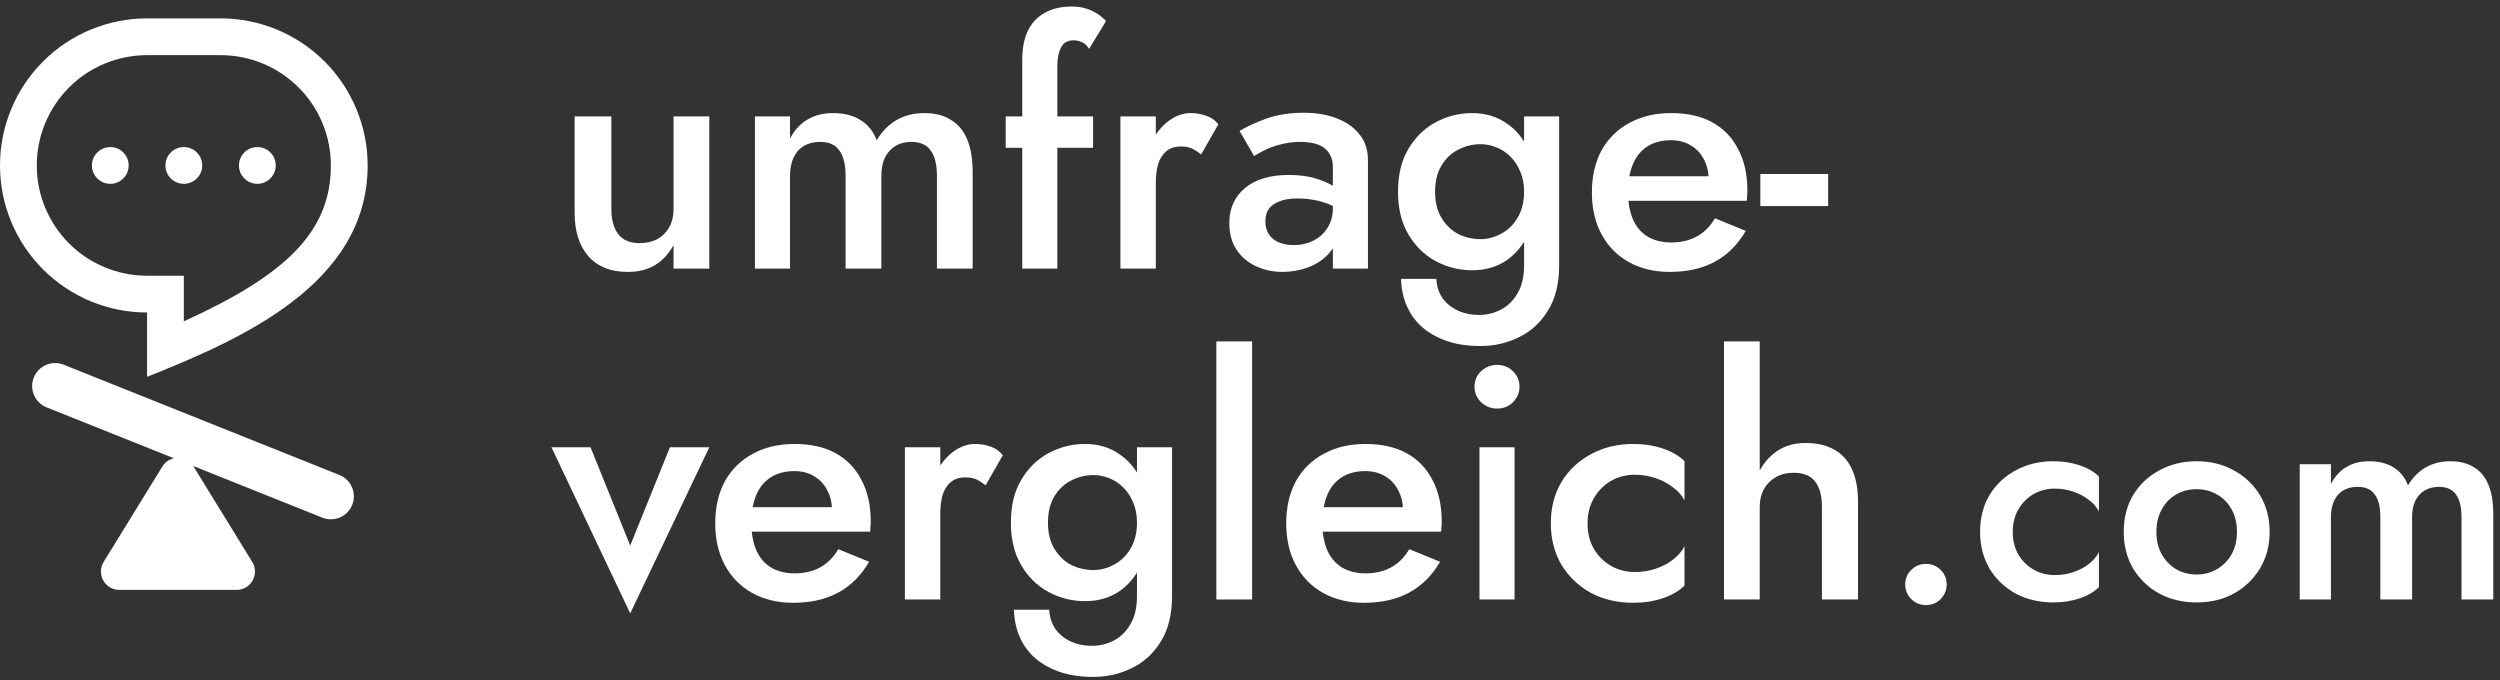 <svg width="136" height="37" viewBox="0 0 136 37" fill="none" xmlns="http://www.w3.org/2000/svg">
<rect x="0" y="0" width="136" height="37" fill="#333333" stroke="none"/>
<path fill-rule="evenodd" clip-rule="evenodd" d="M8 1H12C14.122 1 16.157 1.843 17.657 3.343C19.157 4.843 20 6.878 20 9C20 15.5 13 18.5 8 20.5V17C5.878 17 3.843 16.157 2.343 14.657C0.843 13.157 0 11.122 0 9C0 6.878 0.843 4.843 2.343 3.343C3.843 1.843 5.878 1 8 1ZM5.704 14.543C6.432 14.845 7.212 15 8 15H10V17.48C15.538 14.966 18 12.61 18 9C18 7.409 17.368 5.883 16.243 4.757C15.117 3.632 13.591 3 12 3H8C7.212 3 6.432 3.155 5.704 3.457C4.976 3.758 4.315 4.2 3.757 4.757C3.2 5.315 2.758 5.976 2.457 6.704C2.155 7.432 2 8.212 2 9C2 9.788 2.155 10.568 2.457 11.296C2.758 12.024 3.2 12.685 3.757 13.243C4.315 13.8 4.976 14.242 5.704 14.543ZM17.536 28.161C18.177 28.417 18.904 28.105 19.161 27.464C19.417 26.823 19.105 26.096 18.464 25.839L3.464 19.839C2.823 19.583 2.096 19.895 1.839 20.536C1.583 21.177 1.895 21.904 2.536 22.161L9.463 24.932C9.213 24.986 8.981 25.137 8.829 25.384L5.64 30.566C5.23 31.232 5.71 32.09 6.492 32.09L12.87 32.09C13.652 32.09 14.131 31.232 13.721 30.566L10.533 25.384C10.526 25.373 10.518 25.362 10.511 25.351L17.536 28.161ZM6 10C6.552 10 7 9.552 7 9C7 8.448 6.552 8 6 8C5.448 8 5 8.448 5 9C5 9.552 5.448 10 6 10ZM10 10C10.552 10 11 9.552 11 9C11 8.448 10.552 8 10 8C9.448 8 9 8.448 9 9C9 9.552 9.448 10 10 10ZM15 9C15 9.552 14.552 10 14 10C13.448 10 13 9.552 13 9C13 8.448 13.448 8 14 8C14.552 8 15 8.448 15 9Z" fill="white"/>
<path d="M33.258 11.372C33.258 11.96 33.384 12.416 33.636 12.74C33.888 13.064 34.272 13.226 34.788 13.226C35.16 13.226 35.484 13.154 35.76 13.01C36.036 12.854 36.252 12.638 36.408 12.362C36.564 12.074 36.642 11.744 36.642 11.372V6.332H38.586V14.612H36.642V13.334C36.378 13.814 36.036 14.18 35.616 14.432C35.208 14.672 34.716 14.792 34.14 14.792C33.216 14.792 32.502 14.504 31.998 13.928C31.506 13.352 31.26 12.572 31.26 11.588V6.332H33.258V11.372Z" fill="white"/>
<path d="M52.913 9.356V14.612H50.969V9.572C50.969 8.948 50.855 8.486 50.627 8.186C50.411 7.874 50.063 7.718 49.583 7.718C49.259 7.718 48.971 7.79 48.719 7.934C48.479 8.078 48.287 8.288 48.143 8.564C48.011 8.84 47.945 9.176 47.945 9.572V14.612H46.001V9.572C46.001 8.948 45.887 8.486 45.659 8.186C45.443 7.874 45.095 7.718 44.615 7.718C44.279 7.718 43.985 7.79 43.733 7.934C43.493 8.078 43.307 8.288 43.175 8.564C43.043 8.84 42.977 9.176 42.977 9.572V14.612H41.069V6.332H42.977V7.538C43.217 7.082 43.529 6.74 43.913 6.512C44.309 6.272 44.771 6.152 45.299 6.152C45.911 6.152 46.415 6.278 46.811 6.53C47.219 6.782 47.513 7.148 47.693 7.628C47.981 7.148 48.341 6.782 48.773 6.53C49.217 6.278 49.721 6.152 50.285 6.152C50.873 6.152 51.359 6.278 51.743 6.53C52.139 6.77 52.433 7.13 52.625 7.61C52.817 8.09 52.913 8.672 52.913 9.356Z" fill="white"/>
<path d="M54.711 6.332H59.463V8.042H54.711V6.332ZM59.247 2.66C59.127 2.468 58.989 2.342 58.833 2.282C58.689 2.222 58.539 2.192 58.383 2.192C58.203 2.192 58.047 2.24 57.915 2.336C57.795 2.432 57.699 2.588 57.627 2.804C57.555 3.02 57.519 3.302 57.519 3.65V14.612H55.611V3.272C55.611 2.624 55.713 2.09 55.917 1.67C56.133 1.238 56.439 0.914 56.835 0.698C57.231 0.47 57.717 0.356 58.293 0.356C58.617 0.356 58.899 0.398 59.139 0.482C59.379 0.566 59.583 0.668 59.751 0.788C59.931 0.908 60.069 1.028 60.165 1.148L59.247 2.66Z" fill="white"/>
<path d="M62.876 6.332V14.612H60.95V6.332H62.876ZM65.341 8.402C65.162 8.258 64.993 8.15 64.838 8.078C64.681 8.006 64.484 7.97 64.243 7.97C63.919 7.97 63.656 8.054 63.452 8.222C63.248 8.39 63.097 8.624 63.002 8.924C62.917 9.212 62.876 9.554 62.876 9.95L62.227 9.572C62.227 8.912 62.347 8.33 62.587 7.826C62.84 7.31 63.157 6.902 63.541 6.602C63.938 6.302 64.346 6.152 64.766 6.152C65.066 6.152 65.347 6.2 65.612 6.296C65.876 6.38 66.097 6.536 66.278 6.764L65.341 8.402Z" fill="white"/>
<path d="M68.836 12.038C68.836 12.314 68.902 12.554 69.034 12.758C69.166 12.95 69.346 13.094 69.574 13.19C69.814 13.286 70.084 13.334 70.384 13.334C70.768 13.334 71.116 13.256 71.428 13.1C71.752 12.944 72.01 12.716 72.202 12.416C72.406 12.104 72.508 11.744 72.508 11.336L72.796 12.416C72.796 12.944 72.64 13.388 72.328 13.748C72.028 14.096 71.644 14.36 71.176 14.54C70.72 14.708 70.252 14.792 69.772 14.792C69.256 14.792 68.776 14.69 68.332 14.486C67.888 14.282 67.534 13.982 67.27 13.586C67.006 13.19 66.874 12.71 66.874 12.146C66.874 11.342 67.156 10.706 67.72 10.238C68.284 9.758 69.082 9.518 70.114 9.518C70.666 9.518 71.14 9.578 71.536 9.698C71.944 9.818 72.28 9.962 72.544 10.13C72.808 10.286 72.994 10.43 73.102 10.562V11.552C72.73 11.288 72.334 11.096 71.914 10.976C71.494 10.856 71.05 10.796 70.582 10.796C70.174 10.796 69.844 10.85 69.592 10.958C69.34 11.054 69.148 11.192 69.016 11.372C68.896 11.552 68.836 11.774 68.836 12.038ZM68.224 8.492L67.432 7.124C67.804 6.896 68.284 6.674 68.872 6.458C69.472 6.242 70.156 6.134 70.924 6.134C71.608 6.134 72.208 6.236 72.724 6.44C73.252 6.644 73.666 6.938 73.966 7.322C74.266 7.694 74.416 8.156 74.416 8.708V14.612H72.508V9.086C72.508 8.822 72.46 8.606 72.364 8.438C72.28 8.27 72.16 8.132 72.004 8.024C71.848 7.916 71.662 7.838 71.446 7.79C71.23 7.742 70.996 7.718 70.744 7.718C70.36 7.718 69.994 7.766 69.646 7.862C69.31 7.946 69.016 8.054 68.764 8.186C68.524 8.306 68.344 8.408 68.224 8.492Z" fill="white"/>
<path d="M76.214 15.17H78.14C78.152 15.542 78.254 15.878 78.446 16.178C78.65 16.478 78.926 16.712 79.274 16.88C79.622 17.048 80.024 17.132 80.48 17.132C80.888 17.132 81.278 17.036 81.65 16.844C82.022 16.652 82.322 16.358 82.55 15.962C82.79 15.566 82.91 15.056 82.91 14.432V6.332H84.818V14.432C84.818 15.428 84.614 16.25 84.206 16.898C83.81 17.546 83.288 18.026 82.64 18.338C81.992 18.662 81.29 18.824 80.534 18.824C79.634 18.824 78.866 18.668 78.23 18.356C77.594 18.056 77.102 17.63 76.754 17.078C76.418 16.526 76.238 15.89 76.214 15.17ZM76.052 10.436C76.052 9.512 76.238 8.738 76.61 8.114C76.982 7.478 77.474 6.992 78.086 6.656C78.71 6.32 79.376 6.152 80.084 6.152C80.78 6.152 81.386 6.326 81.902 6.674C82.43 7.01 82.844 7.496 83.144 8.132C83.456 8.768 83.612 9.536 83.612 10.436C83.612 11.324 83.456 12.086 83.144 12.722C82.844 13.358 82.43 13.85 81.902 14.198C81.386 14.534 80.78 14.702 80.084 14.702C79.376 14.702 78.71 14.534 78.086 14.198C77.474 13.862 76.982 13.376 76.61 12.74C76.238 12.104 76.052 11.336 76.052 10.436ZM78.068 10.436C78.068 10.988 78.182 11.456 78.41 11.84C78.638 12.224 78.938 12.518 79.31 12.722C79.694 12.914 80.108 13.01 80.552 13.01C80.924 13.01 81.29 12.914 81.65 12.722C82.022 12.53 82.322 12.242 82.55 11.858C82.79 11.462 82.91 10.988 82.91 10.436C82.91 10.004 82.838 9.632 82.694 9.32C82.562 8.996 82.382 8.726 82.154 8.51C81.926 8.282 81.668 8.114 81.38 8.006C81.104 7.898 80.828 7.844 80.552 7.844C80.108 7.844 79.694 7.946 79.31 8.15C78.938 8.342 78.638 8.63 78.41 9.014C78.182 9.398 78.068 9.872 78.068 10.436Z" fill="white"/>
<path d="M90.829 14.792C89.989 14.792 89.245 14.612 88.597 14.252C87.961 13.892 87.469 13.388 87.121 12.74C86.773 12.092 86.599 11.336 86.599 10.472C86.599 9.596 86.773 8.834 87.121 8.186C87.481 7.538 87.985 7.04 88.633 6.692C89.281 6.332 90.043 6.152 90.919 6.152C91.795 6.152 92.539 6.32 93.151 6.656C93.763 6.992 94.231 7.478 94.555 8.114C94.891 8.738 95.059 9.494 95.059 10.382C95.059 10.478 95.053 10.58 95.041 10.688C95.041 10.796 95.035 10.874 95.023 10.922H87.751V9.59H93.367L92.773 10.418C92.809 10.346 92.845 10.25 92.881 10.13C92.929 9.998 92.953 9.89 92.953 9.806C92.953 9.362 92.863 8.978 92.683 8.654C92.515 8.33 92.275 8.078 91.963 7.898C91.663 7.718 91.309 7.628 90.901 7.628C90.409 7.628 89.989 7.736 89.641 7.952C89.293 8.168 89.029 8.48 88.849 8.888C88.669 9.296 88.573 9.8 88.561 10.4C88.561 11 88.651 11.51 88.831 11.93C89.011 12.338 89.275 12.65 89.623 12.866C89.983 13.082 90.415 13.19 90.919 13.19C91.447 13.19 91.909 13.082 92.305 12.866C92.701 12.65 93.031 12.32 93.295 11.876L94.969 12.56C94.537 13.304 93.979 13.862 93.295 14.234C92.611 14.606 91.789 14.792 90.829 14.792Z" fill="white"/>
<path d="M95.762 11.21V9.464H99.452V11.21H95.762Z" fill="white"/>
<path d="M30 24.332H32.124L34.284 29.678L36.444 24.332H38.586L34.284 33.368L30 24.332Z" fill="white"/>
<path d="M43.139 32.792C42.299 32.792 41.555 32.612 40.907 32.252C40.271 31.892 39.779 31.388 39.431 30.74C39.083 30.092 38.909 29.336 38.909 28.472C38.909 27.596 39.083 26.834 39.431 26.186C39.791 25.538 40.295 25.04 40.943 24.692C41.591 24.332 42.353 24.152 43.229 24.152C44.105 24.152 44.849 24.32 45.461 24.656C46.073 24.992 46.541 25.478 46.865 26.114C47.201 26.738 47.369 27.494 47.369 28.382C47.369 28.478 47.363 28.58 47.351 28.688C47.351 28.796 47.345 28.874 47.333 28.922H40.061V27.59H45.677L45.083 28.418C45.119 28.346 45.155 28.25 45.191 28.13C45.239 27.998 45.263 27.89 45.263 27.806C45.263 27.362 45.173 26.978 44.993 26.654C44.825 26.33 44.585 26.078 44.273 25.898C43.973 25.718 43.619 25.628 43.211 25.628C42.719 25.628 42.299 25.736 41.951 25.952C41.603 26.168 41.339 26.48 41.159 26.888C40.979 27.296 40.883 27.8 40.871 28.4C40.871 29 40.961 29.51 41.141 29.93C41.321 30.338 41.585 30.65 41.933 30.866C42.293 31.082 42.725 31.19 43.229 31.19C43.757 31.19 44.219 31.082 44.615 30.866C45.011 30.65 45.341 30.32 45.605 29.876L47.279 30.56C46.847 31.304 46.289 31.862 45.605 32.234C44.921 32.606 44.099 32.792 43.139 32.792Z" fill="white"/>
<path d="M51.151 24.332V32.612H49.225V24.332H51.151ZM53.617 26.402C53.437 26.258 53.269 26.15 53.113 26.078C52.957 26.006 52.759 25.97 52.519 25.97C52.195 25.97 51.931 26.054 51.727 26.222C51.523 26.39 51.373 26.624 51.277 26.924C51.193 27.212 51.151 27.554 51.151 27.95L50.503 27.572C50.503 26.912 50.623 26.33 50.863 25.826C51.115 25.31 51.433 24.902 51.817 24.602C52.213 24.302 52.621 24.152 53.041 24.152C53.341 24.152 53.623 24.2 53.887 24.296C54.151 24.38 54.373 24.536 54.553 24.764L53.617 26.402Z" fill="white"/>
<path d="M55.155 33.17H57.081C57.093 33.542 57.195 33.878 57.387 34.178C57.591 34.478 57.867 34.712 58.215 34.88C58.563 35.048 58.965 35.132 59.421 35.132C59.829 35.132 60.219 35.036 60.591 34.844C60.963 34.652 61.263 34.358 61.491 33.962C61.731 33.566 61.851 33.056 61.851 32.432V24.332H63.759V32.432C63.759 33.428 63.555 34.25 63.147 34.898C62.751 35.546 62.229 36.026 61.581 36.338C60.933 36.662 60.231 36.824 59.475 36.824C58.575 36.824 57.807 36.668 57.171 36.356C56.535 36.056 56.043 35.63 55.695 35.078C55.359 34.526 55.179 33.89 55.155 33.17ZM54.993 28.436C54.993 27.512 55.179 26.738 55.551 26.114C55.923 25.478 56.415 24.992 57.027 24.656C57.651 24.32 58.317 24.152 59.025 24.152C59.721 24.152 60.327 24.326 60.843 24.674C61.371 25.01 61.785 25.496 62.085 26.132C62.397 26.768 62.553 27.536 62.553 28.436C62.553 29.324 62.397 30.086 62.085 30.722C61.785 31.358 61.371 31.85 60.843 32.198C60.327 32.534 59.721 32.702 59.025 32.702C58.317 32.702 57.651 32.534 57.027 32.198C56.415 31.862 55.923 31.376 55.551 30.74C55.179 30.104 54.993 29.336 54.993 28.436ZM57.009 28.436C57.009 28.988 57.123 29.456 57.351 29.84C57.579 30.224 57.879 30.518 58.251 30.722C58.635 30.914 59.049 31.01 59.493 31.01C59.865 31.01 60.231 30.914 60.591 30.722C60.963 30.53 61.263 30.242 61.491 29.858C61.731 29.462 61.851 28.988 61.851 28.436C61.851 28.004 61.779 27.632 61.635 27.32C61.503 26.996 61.323 26.726 61.095 26.51C60.867 26.282 60.609 26.114 60.321 26.006C60.045 25.898 59.769 25.844 59.493 25.844C59.049 25.844 58.635 25.946 58.251 26.15C57.879 26.342 57.579 26.63 57.351 27.014C57.123 27.398 57.009 27.872 57.009 28.436Z" fill="white"/>
<path d="M66.17 18.572H68.114V32.612H66.17V18.572Z" fill="white"/>
<path d="M74.2 32.792C73.36 32.792 72.616 32.612 71.968 32.252C71.332 31.892 70.84 31.388 70.492 30.74C70.144 30.092 69.97 29.336 69.97 28.472C69.97 27.596 70.144 26.834 70.492 26.186C70.852 25.538 71.356 25.04 72.004 24.692C72.652 24.332 73.414 24.152 74.29 24.152C75.166 24.152 75.91 24.32 76.522 24.656C77.134 24.992 77.602 25.478 77.926 26.114C78.262 26.738 78.43 27.494 78.43 28.382C78.43 28.478 78.424 28.58 78.412 28.688C78.412 28.796 78.406 28.874 78.394 28.922H71.122V27.59H76.738L76.144 28.418C76.18 28.346 76.216 28.25 76.252 28.13C76.3 27.998 76.324 27.89 76.324 27.806C76.324 27.362 76.234 26.978 76.054 26.654C75.886 26.33 75.646 26.078 75.334 25.898C75.034 25.718 74.68 25.628 74.272 25.628C73.78 25.628 73.36 25.736 73.012 25.952C72.664 26.168 72.4 26.48 72.22 26.888C72.04 27.296 71.944 27.8 71.932 28.4C71.932 29 72.022 29.51 72.202 29.93C72.382 30.338 72.646 30.65 72.994 30.866C73.354 31.082 73.786 31.19 74.29 31.19C74.818 31.19 75.28 31.082 75.676 30.866C76.072 30.65 76.402 30.32 76.666 29.876L78.34 30.56C77.908 31.304 77.35 31.862 76.666 32.234C75.982 32.606 75.16 32.792 74.2 32.792Z" fill="white"/>
<path d="M80.213 21.038C80.213 20.702 80.333 20.42 80.573 20.192C80.825 19.964 81.113 19.85 81.437 19.85C81.785 19.85 82.073 19.964 82.301 20.192C82.541 20.42 82.661 20.702 82.661 21.038C82.661 21.362 82.541 21.644 82.301 21.884C82.073 22.112 81.785 22.226 81.437 22.226C81.113 22.226 80.825 22.112 80.573 21.884C80.333 21.644 80.213 21.362 80.213 21.038ZM80.483 24.332H82.391V32.612H80.483V24.332Z" fill="white"/>
<path d="M86.363 28.472C86.363 29 86.477 29.462 86.705 29.858C86.933 30.242 87.239 30.548 87.623 30.776C88.019 31.004 88.457 31.118 88.937 31.118C89.333 31.118 89.711 31.058 90.071 30.938C90.431 30.818 90.749 30.65 91.025 30.434C91.301 30.218 91.505 29.978 91.637 29.714V31.856C91.349 32.144 90.959 32.372 90.467 32.54C89.975 32.708 89.435 32.792 88.847 32.792C87.995 32.792 87.227 32.612 86.543 32.252C85.871 31.88 85.337 31.37 84.941 30.722C84.557 30.062 84.365 29.312 84.365 28.472C84.365 27.62 84.557 26.87 84.941 26.222C85.337 25.574 85.871 25.07 86.543 24.71C87.227 24.338 87.995 24.152 88.847 24.152C89.435 24.152 89.975 24.236 90.467 24.404C90.959 24.572 91.349 24.8 91.637 25.088V27.23C91.505 26.954 91.295 26.714 91.007 26.51C90.731 26.294 90.413 26.126 90.053 26.006C89.693 25.886 89.321 25.826 88.937 25.826C88.457 25.826 88.019 25.94 87.623 26.168C87.239 26.396 86.933 26.708 86.705 27.104C86.477 27.5 86.363 27.956 86.363 28.472Z" fill="white"/>
<path d="M95.729 18.572V32.612H93.785V18.572H95.729ZM99.113 27.572C99.113 26.96 98.987 26.498 98.735 26.186C98.495 25.874 98.105 25.718 97.565 25.718C97.205 25.718 96.887 25.796 96.611 25.952C96.335 26.108 96.119 26.324 95.963 26.6C95.807 26.876 95.729 27.2 95.729 27.572H95.261C95.261 26.912 95.381 26.324 95.621 25.808C95.861 25.292 96.197 24.878 96.629 24.566C97.073 24.254 97.607 24.098 98.231 24.098C98.843 24.098 99.359 24.218 99.779 24.458C100.211 24.698 100.535 25.058 100.751 25.538C100.967 26.006 101.075 26.594 101.075 27.302V32.612H99.113V27.572Z" fill="white"/>
<path d="M103.643 31.796C103.643 31.487 103.75 31.225 103.963 31.012C104.187 30.788 104.454 30.676 104.763 30.676C105.094 30.676 105.366 30.788 105.579 31.012C105.793 31.225 105.899 31.487 105.899 31.796C105.899 32.095 105.793 32.356 105.579 32.58C105.366 32.804 105.094 32.916 104.763 32.916C104.454 32.916 104.187 32.804 103.963 32.58C103.75 32.356 103.643 32.095 103.643 31.796Z" fill="white"/>
<path d="M109.493 28.932C109.493 29.401 109.594 29.812 109.797 30.164C109.999 30.505 110.271 30.777 110.613 30.98C110.965 31.183 111.354 31.284 111.781 31.284C112.133 31.284 112.469 31.231 112.789 31.124C113.109 31.017 113.391 30.868 113.637 30.676C113.882 30.484 114.063 30.271 114.181 30.036V31.94C113.925 32.196 113.578 32.399 113.141 32.548C112.703 32.697 112.223 32.772 111.701 32.772C110.943 32.772 110.261 32.612 109.653 32.292C109.055 31.961 108.581 31.508 108.229 30.932C107.887 30.345 107.717 29.679 107.717 28.932C107.717 28.175 107.887 27.508 108.229 26.932C108.581 26.356 109.055 25.908 109.653 25.588C110.261 25.257 110.943 25.092 111.701 25.092C112.223 25.092 112.703 25.167 113.141 25.316C113.578 25.465 113.925 25.668 114.181 25.924V27.828C114.063 27.583 113.877 27.369 113.621 27.188C113.375 26.996 113.093 26.847 112.773 26.74C112.453 26.633 112.122 26.58 111.781 26.58C111.354 26.58 110.965 26.681 110.613 26.884C110.271 27.087 109.999 27.364 109.797 27.716C109.594 28.068 109.493 28.473 109.493 28.932Z" fill="white"/>
<path d="M115.531 28.932C115.531 28.175 115.701 27.508 116.043 26.932C116.395 26.356 116.869 25.908 117.467 25.588C118.064 25.257 118.741 25.092 119.499 25.092C120.256 25.092 120.928 25.257 121.515 25.588C122.112 25.908 122.587 26.356 122.939 26.932C123.291 27.508 123.467 28.175 123.467 28.932C123.467 29.679 123.291 30.345 122.939 30.932C122.587 31.508 122.112 31.961 121.515 32.292C120.928 32.612 120.256 32.772 119.499 32.772C118.741 32.772 118.064 32.612 117.467 32.292C116.869 31.961 116.395 31.508 116.043 30.932C115.701 30.345 115.531 29.679 115.531 28.932ZM117.307 28.932C117.307 29.391 117.403 29.796 117.595 30.148C117.787 30.489 118.048 30.761 118.379 30.964C118.709 31.156 119.083 31.252 119.499 31.252C119.904 31.252 120.272 31.156 120.603 30.964C120.944 30.761 121.211 30.489 121.403 30.148C121.595 29.796 121.691 29.391 121.691 28.932C121.691 28.473 121.595 28.068 121.403 27.716C121.211 27.364 120.944 27.092 120.603 26.9C120.272 26.708 119.904 26.612 119.499 26.612C119.083 26.612 118.709 26.708 118.379 26.9C118.048 27.092 117.787 27.364 117.595 27.716C117.403 28.068 117.307 28.473 117.307 28.932Z" fill="white"/>
<path d="M135.634 27.94V32.612H133.906V28.132C133.906 27.577 133.805 27.167 133.602 26.9C133.41 26.623 133.101 26.484 132.674 26.484C132.386 26.484 132.13 26.548 131.906 26.676C131.693 26.804 131.522 26.991 131.394 27.236C131.277 27.481 131.218 27.78 131.218 28.132V32.612H129.49V28.132C129.49 27.577 129.389 27.167 129.186 26.9C128.994 26.623 128.685 26.484 128.258 26.484C127.96 26.484 127.698 26.548 127.474 26.676C127.261 26.804 127.096 26.991 126.978 27.236C126.861 27.481 126.802 27.78 126.802 28.132V32.612H125.106V25.252H126.802V26.324C127.016 25.919 127.293 25.615 127.634 25.412C127.986 25.199 128.397 25.092 128.866 25.092C129.41 25.092 129.858 25.204 130.21 25.428C130.573 25.652 130.834 25.977 130.994 26.404C131.25 25.977 131.57 25.652 131.954 25.428C132.349 25.204 132.797 25.092 133.298 25.092C133.821 25.092 134.253 25.204 134.594 25.428C134.946 25.641 135.208 25.961 135.378 26.388C135.549 26.815 135.634 27.332 135.634 27.94Z" fill="white"/>
</svg>
